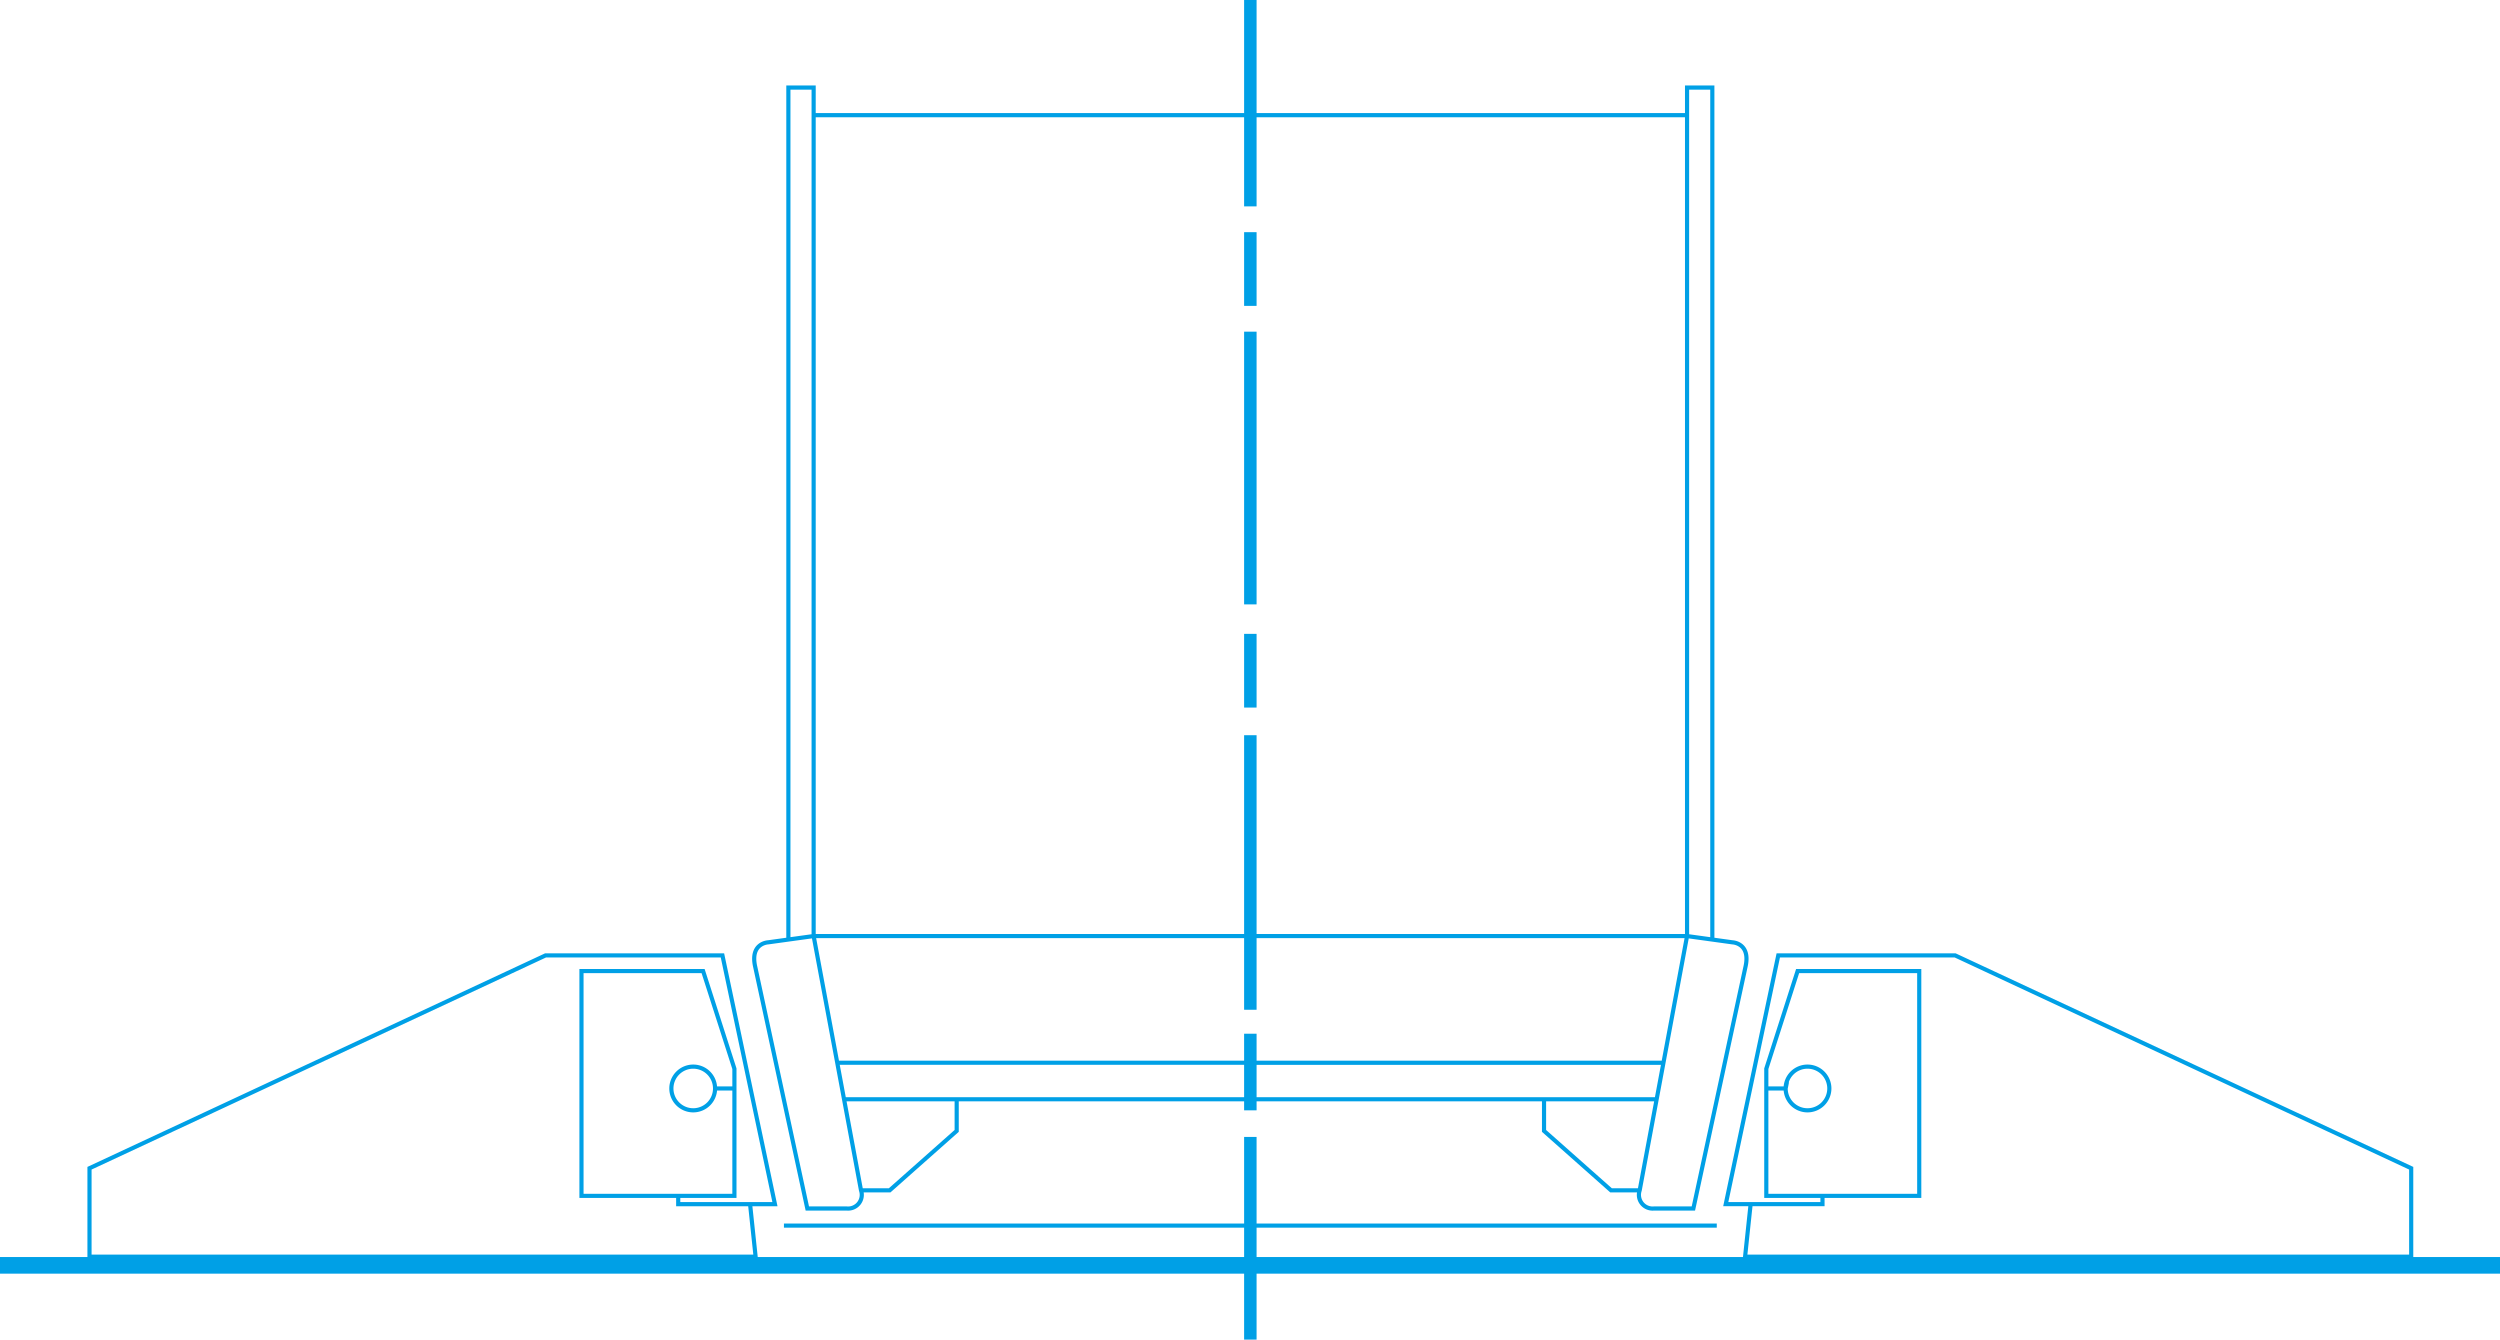 <svg xmlns="http://www.w3.org/2000/svg" viewBox="0 0 150.392 80.586"><defs><style> .cls-1, .cls-2, .cls-3 { fill: none; stroke: #00a0e6; stroke-miterlimit: 10; } .cls-1 { stroke-width: 0.75px; } .cls-2 { stroke-width: 0.25px; } </style></defs><g id="Ebene_2" data-name="Ebene 2"><g id="Ebene_2-2" data-name="Ebene 2"><g><line class="cls-1" x1="75.217" x2="75.217" y2="12.415"></line><line class="cls-1" x1="75.217" y1="13.967" x2="75.217" y2="18.401"></line><line class="cls-1" x1="75.217" y1="62.185" x2="75.217" y2="66.794"></line><line class="cls-1" x1="75.217" y1="68.393" x2="75.217" y2="80.586"></line><g><line class="cls-1" x1="75.217" y1="19.952" x2="75.217" y2="36.358"></line><line class="cls-1" x1="75.217" y1="38.131" x2="75.217" y2="42.565"></line><line class="cls-1" x1="75.217" y1="44.228" x2="75.217" y2="60.744"></line><path class="cls-2" d="M47.426,56.52V5.268h1.52V56.31M75.217,6.928H48.946M40.799,71.94v.499h5.819L43.46,57.474H32.818L5.384,70.277v5.321H45.455l-.333-3.159M34.98,58.416V71.94h9.2V64.291l-1.884-5.875Zm6.722,5.749a1.314,1.314,0,1,0,1.314,1.314A1.314,1.314,0,0,0,41.702,64.165Zm2.479,1.314H43.016m32.201-9.169H48.946l-2.739.378s-1.084.043-.783,1.439L48.566,72.7h2.375a.824.824,0,0,0,.855-1.093L48.946,56.31m1.42,7.621H75.217M50.776,66.128H75.217M51.797,71.607h1.722L57.551,68.032V66.128M47.159,73.727H75.217"></path><path class="cls-2" d="M101.488,56.31V5.268h1.52v51.253M101.488,6.928H75.217m30.095,65.511-.333,3.159h40.071V70.277L117.616,57.474H106.975l-3.159,14.964h5.819v-.499m-1.496-13.523-1.884,5.875v7.648h9.2V58.416Zm-.72,7.063a1.314,1.314,0,1,0,1.314-1.314A1.314,1.314,0,0,0,107.419,65.48Zm0,0h-1.164M101.488,56.31,98.638,71.607a.824.824,0,0,0,.855,1.093H101.868l3.142-14.572c.301-1.396-.783-1.439-.783-1.439l-2.739-.378H75.217m0,7.621h24.851M75.217,66.128H99.659m-6.775,0v1.904l4.032,3.575h1.722m-23.42,2.12h28.058"></path></g><line class="cls-3" y1="76.119" x2="150.392" y2="76.119"></line></g></g></g></svg>
